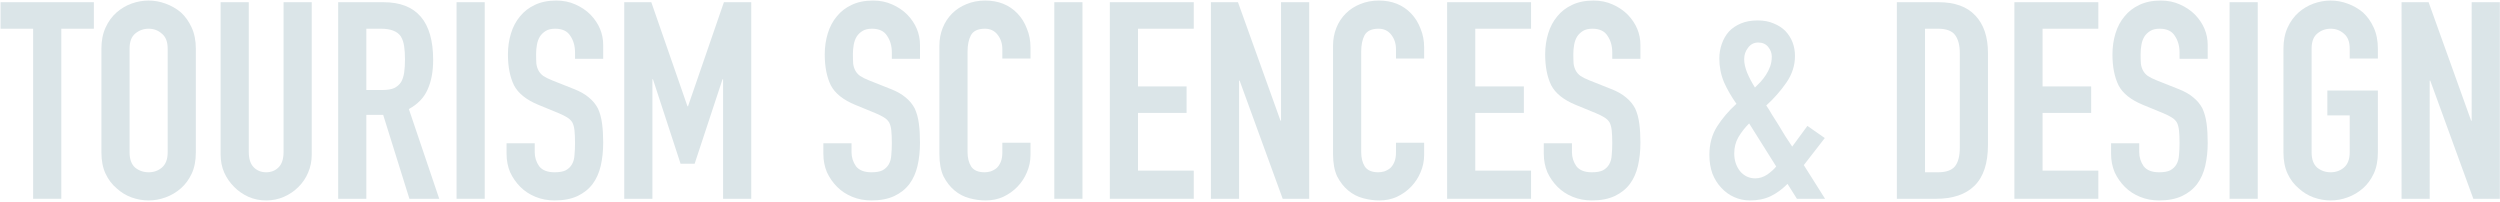 <svg width="1811" height="146" viewBox="0 0 1811 146" fill="none" xmlns="http://www.w3.org/2000/svg">
<path d="M1739.68 144V1.6H1759.28L1790.08 87.4H1790.48V1.6H1810.88V144H1791.68L1760.48 58.4H1760.08V144H1739.68Z" fill="#DBE5E8"/>
<path d="M1654.13 35.2C1654.13 29.467 1655.13 24.4 1657.13 20C1659.13 15.6 1661.79 11.933 1665.13 9C1668.33 6.2 1671.93 4.067 1675.93 2.6C1680.06 1.133 1684.19 0.4 1688.33 0.4C1692.46 0.4 1696.53 1.133 1700.53 2.6C1704.66 4.067 1708.39 6.2 1711.73 9C1714.93 11.933 1717.53 15.6 1719.53 20C1721.53 24.4 1722.53 29.467 1722.53 35.2V42.4H1702.13V35.2C1702.13 30.267 1700.73 26.667 1697.93 24.4C1695.26 22 1692.06 20.8 1688.33 20.8C1684.59 20.8 1681.33 22 1678.53 24.4C1675.86 26.667 1674.53 30.267 1674.53 35.2V110.4C1674.53 115.333 1675.86 119 1678.53 121.4C1681.33 123.667 1684.59 124.8 1688.33 124.8C1692.06 124.8 1695.26 123.667 1697.93 121.4C1700.73 119 1702.13 115.333 1702.13 110.4V83.6H1685.93V65.6H1722.53V110.4C1722.53 116.4 1721.53 121.533 1719.53 125.8C1717.53 130.067 1714.93 133.6 1711.73 136.4C1708.39 139.333 1704.66 141.533 1700.53 143C1696.53 144.467 1692.46 145.2 1688.33 145.2C1684.19 145.2 1680.06 144.467 1675.93 143C1671.93 141.533 1668.33 139.333 1665.13 136.4C1661.79 133.6 1659.13 130.067 1657.13 125.8C1655.13 121.533 1654.13 116.4 1654.13 110.4V35.2Z" fill="#DBE5E8"/>
<path d="M1615.11 144V1.6H1635.51V144H1615.11Z" fill="#DBE5E8"/>
<path d="M1599.26 42.6H1578.86V38C1578.86 33.333 1577.72 29.333 1575.46 26C1573.32 22.533 1569.66 20.8 1564.46 20.8C1561.66 20.8 1559.39 21.333 1557.66 22.4C1555.92 23.467 1554.52 24.8 1553.46 26.4C1552.39 28.133 1551.66 30.133 1551.26 32.4C1550.86 34.533 1550.66 36.8 1550.66 39.2C1550.66 42 1550.72 44.333 1550.86 46.2C1551.12 48.067 1551.66 49.733 1552.46 51.2C1553.26 52.667 1554.39 53.933 1555.86 55C1557.46 56.067 1559.59 57.133 1562.26 58.2L1577.86 64.4C1582.39 66.133 1586.06 68.2 1588.86 70.6C1591.66 72.867 1593.86 75.533 1595.46 78.6C1596.92 81.8 1597.92 85.467 1598.46 89.6C1598.99 93.6 1599.26 98.2 1599.26 103.4C1599.26 109.4 1598.66 115 1597.46 120.2C1596.26 125.267 1594.32 129.6 1591.66 133.2C1588.86 136.933 1585.19 139.867 1580.66 142C1576.12 144.133 1570.59 145.2 1564.06 145.2C1559.12 145.2 1554.52 144.333 1550.26 142.6C1545.99 140.867 1542.32 138.467 1539.26 135.4C1536.19 132.333 1533.72 128.8 1531.86 124.8C1530.12 120.667 1529.26 116.2 1529.26 111.4V103.8H1549.66V110.2C1549.66 113.933 1550.72 117.333 1552.86 120.4C1555.12 123.333 1558.86 124.8 1564.06 124.8C1567.52 124.8 1570.19 124.333 1572.06 123.4C1574.06 122.333 1575.59 120.867 1576.66 119C1577.72 117.133 1578.32 114.933 1578.46 112.4C1578.72 109.733 1578.86 106.8 1578.86 103.6C1578.86 99.867 1578.72 96.8 1578.46 94.4C1578.19 92 1577.66 90.067 1576.86 88.6C1575.92 87.133 1574.66 85.933 1573.06 85C1571.59 84.067 1569.59 83.067 1567.06 82L1552.46 76C1543.66 72.4 1537.72 67.667 1534.66 61.8C1531.72 55.8 1530.26 48.333 1530.26 39.4C1530.26 34.067 1530.99 29 1532.46 24.2C1533.92 19.4 1536.12 15.267 1539.06 11.8C1541.86 8.333 1545.39 5.6 1549.66 3.6C1554.06 1.467 1559.26 0.4 1565.26 0.4C1570.32 0.4 1574.92 1.333 1579.06 3.2C1583.32 5.067 1586.99 7.533 1590.06 10.6C1596.19 17 1599.26 24.333 1599.26 32.6V42.6Z" fill="#DBE5E8"/>
<path d="M1459.23 144V1.6H1520.03V20.8H1479.63V62.6H1514.83V81.8H1479.63V123.6H1520.03V144H1459.23Z" fill="#DBE5E8"/>
<path d="M1374.08 144V1.6H1404.28C1416.01 1.6 1424.88 4.8 1430.88 11.2C1437.01 17.6 1440.08 26.667 1440.08 38.4V105C1440.08 118.333 1436.81 128.2 1430.28 134.6C1423.88 140.867 1414.61 144 1402.48 144H1374.08ZM1394.48 20.8V124.8H1403.88C1409.61 124.8 1413.68 123.4 1416.08 120.6C1418.48 117.667 1419.68 113.133 1419.68 107V38.4C1419.68 32.8 1418.54 28.467 1416.28 25.4C1414.01 22.333 1409.88 20.8 1403.88 20.8H1394.48Z" fill="#DBE5E8"/>
<path d="M1301.68 144L1294.88 133.2C1290.88 137.2 1286.74 140.2 1282.48 142.2C1278.21 144.2 1273.28 145.2 1267.68 145.2C1263.68 145.2 1259.88 144.4 1256.28 142.8C1252.68 141.2 1249.54 138.933 1246.88 136C1244.21 133.2 1242.08 129.8 1240.48 125.8C1239.01 121.666 1238.28 117.133 1238.28 112.2C1238.28 104.333 1240.14 97.466 1243.88 91.6C1247.61 85.733 1252.28 80.266 1257.88 75.2C1254.28 70.133 1251.28 64.933 1248.88 59.6C1246.61 54.133 1245.48 48.4 1245.48 42.4C1245.48 38.666 1246.08 35.133 1247.28 31.8C1248.48 28.333 1250.21 25.333 1252.48 22.8C1254.74 20.4 1257.61 18.466 1261.08 17C1264.54 15.533 1268.61 14.8 1273.28 14.8C1277.68 14.8 1281.54 15.533 1284.88 17C1288.21 18.333 1291.01 20.133 1293.28 22.4C1297.94 27.333 1300.28 33.4 1300.28 40.6C1300.28 47.4 1298.21 53.8 1294.08 59.8C1289.94 65.8 1285.08 71.333 1279.48 76.4C1280.81 78.266 1282.14 80.4 1283.48 82.8C1284.94 85.2 1286.54 87.733 1288.28 90.4C1291.61 96.133 1294.94 101.4 1298.28 106.2L1309.28 91.2L1321.88 100L1306.68 119.6L1322.08 144H1301.68ZM1256.28 111.2C1256.28 116.133 1257.68 120.4 1260.48 124C1263.41 127.466 1267.08 129.2 1271.48 129.2C1274.54 129.2 1277.48 128.266 1280.28 126.4C1283.08 124.4 1285.21 122.466 1286.68 120.6L1267.08 89.4C1264.01 92.466 1261.41 95.8 1259.28 99.4C1257.28 102.866 1256.28 106.8 1256.28 111.2ZM1263.48 42.8C1263.48 45.867 1264.21 49.2 1265.68 52.8C1267.14 56.267 1269.01 59.8 1271.28 63.4C1272.48 62.2 1273.81 60.867 1275.28 59.4C1276.74 57.8 1278.08 56.066 1279.28 54.2C1280.48 52.333 1281.48 50.333 1282.28 48.2C1283.08 45.933 1283.48 43.533 1283.48 41C1283.48 38.467 1282.61 36.133 1280.88 34C1279.14 31.866 1276.74 30.8 1273.68 30.8C1270.61 30.8 1268.14 32.066 1266.28 34.6C1264.41 37 1263.48 39.733 1263.48 42.8Z" fill="#DBE5E8"/>
<path d="M1188.32 42.6H1167.92V38C1167.92 33.333 1166.79 29.333 1164.52 26C1162.39 22.533 1158.72 20.8 1153.52 20.8C1150.72 20.8 1148.45 21.333 1146.72 22.4C1144.99 23.467 1143.59 24.8 1142.52 26.4C1141.45 28.133 1140.72 30.133 1140.32 32.4C1139.92 34.533 1139.72 36.8 1139.72 39.2C1139.72 42 1139.79 44.333 1139.92 46.2C1140.19 48.067 1140.72 49.733 1141.52 51.2C1142.32 52.667 1143.45 53.933 1144.92 55C1146.52 56.067 1148.65 57.133 1151.32 58.2L1166.92 64.4C1171.45 66.133 1175.12 68.2 1177.92 70.6C1180.72 72.867 1182.92 75.533 1184.52 78.6C1185.99 81.8 1186.99 85.467 1187.52 89.6C1188.05 93.6 1188.32 98.2 1188.32 103.4C1188.32 109.4 1187.72 115 1186.52 120.2C1185.32 125.267 1183.39 129.6 1180.72 133.2C1177.92 136.933 1174.25 139.867 1169.72 142C1165.19 144.133 1159.65 145.2 1153.12 145.2C1148.19 145.2 1143.59 144.333 1139.32 142.6C1135.05 140.867 1131.39 138.467 1128.32 135.4C1125.25 132.333 1122.79 128.8 1120.92 124.8C1119.19 120.667 1118.32 116.2 1118.32 111.4V103.8H1138.72V110.2C1138.72 113.933 1139.79 117.333 1141.92 120.4C1144.19 123.333 1147.92 124.8 1153.12 124.8C1156.59 124.8 1159.25 124.333 1161.12 123.4C1163.12 122.333 1164.65 120.867 1165.72 119C1166.79 117.133 1167.39 114.933 1167.52 112.4C1167.79 109.733 1167.92 106.8 1167.92 103.6C1167.92 99.867 1167.79 96.8 1167.52 94.4C1167.25 92 1166.72 90.067 1165.92 88.6C1164.99 87.133 1163.72 85.933 1162.12 85C1160.65 84.067 1158.65 83.067 1156.12 82L1141.52 76C1132.72 72.4 1126.79 67.667 1123.72 61.8C1120.79 55.8 1119.32 48.333 1119.32 39.4C1119.32 34.067 1120.05 29 1121.52 24.2C1122.99 19.4 1125.19 15.267 1128.12 11.8C1130.92 8.333 1134.45 5.6 1138.72 3.6C1143.12 1.467 1148.32 0.4 1154.32 0.4C1159.39 0.4 1163.99 1.333 1168.12 3.2C1172.39 5.067 1176.05 7.533 1179.12 10.6C1185.25 17 1188.32 24.333 1188.32 32.6V42.6Z" fill="#DBE5E8"/>
<path d="M1048.29 144V1.6H1109.09V20.8H1068.69V62.6H1103.89V81.8H1068.69V123.6H1109.09V144H1048.29Z" fill="#DBE5E8"/>
<path d="M1031.65 103.4V112.2C1031.65 116.6 1030.78 120.8 1029.05 124.8C1027.45 128.667 1025.18 132.133 1022.25 135.2C1019.32 138.267 1015.85 140.733 1011.85 142.6C1007.98 144.333 1003.78 145.2 999.25 145.2C995.384 145.2 991.45 144.667 987.45 143.6C983.45 142.533 979.85 140.667 976.65 138C973.45 135.333 970.784 131.933 968.65 127.8C966.65 123.533 965.65 118.133 965.65 111.6V33.2C965.65 28.533 966.45 24.2 968.05 20.2C969.65 16.2 971.917 12.733 974.85 9.8C977.784 6.867 981.25 4.6 985.25 3C989.384 1.267 993.917 0.4 998.85 0.4C1008.45 0.4 1016.25 3.533 1022.25 9.8C1025.18 12.867 1027.45 16.533 1029.05 20.8C1030.78 24.933 1031.65 29.467 1031.65 34.4V42.4H1011.25V35.6C1011.25 31.6 1010.12 28.133 1007.85 25.2C1005.58 22.267 1002.52 20.8 998.65 20.8C993.584 20.8 990.184 22.4 988.45 25.6C986.85 28.667 986.05 32.6 986.05 37.4V110.2C986.05 114.333 986.917 117.8 988.65 120.6C990.517 123.4 993.784 124.8 998.45 124.8C999.784 124.8 1001.18 124.6 1002.65 124.2C1004.25 123.667 1005.72 122.867 1007.05 121.8C1008.25 120.733 1009.25 119.267 1010.05 117.4C1010.85 115.533 1011.25 113.2 1011.25 110.4V103.4H1031.65Z" fill="#DBE5E8"/>
<path d="M877.184 144V1.6H896.784L927.584 87.4H927.984V1.6H948.384V144H929.184L897.984 58.4H897.584V144H877.184Z" fill="#DBE5E8"/>
<path d="M803.959 144V1.6H864.759V20.8H824.359V62.6H859.559V81.8H824.359V123.6H864.759V144H803.959Z" fill="#DBE5E8"/>
<path d="M763.738 144V1.6H784.138V144H763.738Z" fill="#DBE5E8"/>
<path d="M746.494 103.4V112.2C746.494 116.6 745.627 120.8 743.894 124.8C742.294 128.667 740.027 132.133 737.094 135.2C734.161 138.267 730.694 140.733 726.694 142.6C722.827 144.333 718.627 145.2 714.094 145.2C710.227 145.2 706.294 144.667 702.294 143.6C698.294 142.533 694.694 140.667 691.494 138C688.294 135.333 685.627 131.933 683.494 127.8C681.494 123.533 680.494 118.133 680.494 111.6V33.2C680.494 28.533 681.294 24.2 682.894 20.2C684.494 16.2 686.761 12.733 689.694 9.8C692.627 6.867 696.094 4.6 700.094 3C704.227 1.267 708.761 0.4 713.694 0.4C723.294 0.4 731.094 3.533 737.094 9.8C740.027 12.867 742.294 16.533 743.894 20.8C745.627 24.933 746.494 29.467 746.494 34.4V42.4H726.094V35.6C726.094 31.6 724.961 28.133 722.694 25.2C720.427 22.267 717.361 20.8 713.494 20.8C708.427 20.8 705.027 22.4 703.294 25.6C701.694 28.667 700.894 32.6 700.894 37.4V110.2C700.894 114.333 701.761 117.8 703.494 120.6C705.361 123.4 708.627 124.8 713.294 124.8C714.627 124.8 716.027 124.6 717.494 124.2C719.094 123.667 720.561 122.867 721.894 121.8C723.094 120.733 724.094 119.267 724.894 117.4C725.694 115.533 726.094 113.2 726.094 110.4V103.4H746.494Z" fill="#DBE5E8"/>
<path d="M666.443 42.6H646.043V38C646.043 33.333 644.91 29.333 642.643 26C640.51 22.533 636.843 20.8 631.643 20.8C628.843 20.8 626.577 21.333 624.843 22.4C623.11 23.467 621.71 24.8 620.643 26.4C619.577 28.133 618.843 30.133 618.443 32.4C618.043 34.533 617.843 36.8 617.843 39.2C617.843 42 617.91 44.333 618.043 46.2C618.31 48.067 618.843 49.733 619.643 51.2C620.443 52.667 621.577 53.933 623.043 55C624.643 56.067 626.777 57.133 629.443 58.2L645.043 64.4C649.577 66.133 653.243 68.2 656.043 70.6C658.843 72.867 661.043 75.533 662.643 78.6C664.11 81.8 665.11 85.467 665.643 89.6C666.177 93.6 666.443 98.2 666.443 103.4C666.443 109.4 665.843 115 664.643 120.2C663.443 125.267 661.51 129.6 658.843 133.2C656.043 136.933 652.377 139.867 647.843 142C643.31 144.133 637.777 145.2 631.243 145.2C626.31 145.2 621.71 144.333 617.443 142.6C613.177 140.867 609.51 138.467 606.443 135.4C603.377 132.333 600.91 128.8 599.043 124.8C597.31 120.667 596.443 116.2 596.443 111.4V103.8H616.843V110.2C616.843 113.933 617.91 117.333 620.043 120.4C622.31 123.333 626.043 124.8 631.243 124.8C634.71 124.8 637.377 124.333 639.243 123.4C641.243 122.333 642.777 120.867 643.843 119C644.91 117.133 645.51 114.933 645.643 112.4C645.91 109.733 646.043 106.8 646.043 103.6C646.043 99.867 645.91 96.8 645.643 94.4C645.377 92 644.843 90.067 644.043 88.6C643.11 87.133 641.843 85.933 640.243 85C638.777 84.067 636.777 83.067 634.243 82L619.643 76C610.843 72.4 604.91 67.667 601.843 61.8C598.91 55.8 597.443 48.333 597.443 39.4C597.443 34.067 598.177 29 599.643 24.2C601.11 19.4 603.31 15.267 606.243 11.8C609.043 8.333 612.577 5.6 616.843 3.6C621.243 1.467 626.443 0.4 632.443 0.4C637.51 0.4 642.11 1.333 646.243 3.2C650.51 5.067 654.177 7.533 657.243 10.6C663.377 17 666.443 24.333 666.443 32.6V42.6Z" fill="#DBE5E8"/>
<path d="M452.201 144V1.6H471.801L498.001 77H498.401L524.401 1.6H544.201V144H523.801V57.4H523.401L503.201 118.6H493.001L473.001 57.4H472.601V144H452.201Z" fill="#DBE5E8"/>
<path d="M436.951 42.6H416.551V38C416.551 33.333 415.418 29.333 413.151 26C411.018 22.533 407.351 20.8 402.151 20.8C399.351 20.8 397.085 21.333 395.351 22.4C393.618 23.467 392.218 24.8 391.151 26.4C390.084 28.133 389.351 30.133 388.951 32.4C388.551 34.533 388.351 36.8 388.351 39.2C388.351 42 388.418 44.333 388.551 46.2C388.818 48.067 389.351 49.733 390.151 51.2C390.951 52.667 392.085 53.933 393.551 55C395.151 56.067 397.285 57.133 399.951 58.2L415.551 64.4C420.085 66.133 423.751 68.2 426.551 70.6C429.351 72.867 431.551 75.533 433.151 78.6C434.618 81.8 435.618 85.467 436.151 89.6C436.684 93.6 436.951 98.2 436.951 103.4C436.951 109.4 436.351 115 435.151 120.2C433.951 125.267 432.018 129.6 429.351 133.2C426.551 136.933 422.884 139.867 418.351 142C413.818 144.133 408.284 145.2 401.751 145.2C396.818 145.2 392.218 144.333 387.951 142.6C383.685 140.867 380.018 138.467 376.951 135.4C373.885 132.333 371.418 128.8 369.551 124.8C367.818 120.667 366.951 116.2 366.951 111.4V103.8H387.351V110.2C387.351 113.933 388.418 117.333 390.551 120.4C392.818 123.333 396.551 124.8 401.751 124.8C405.218 124.8 407.884 124.333 409.751 123.4C411.751 122.333 413.284 120.867 414.351 119C415.418 117.133 416.018 114.933 416.151 112.4C416.418 109.733 416.551 106.8 416.551 103.6C416.551 99.867 416.418 96.8 416.151 94.4C415.885 92 415.351 90.067 414.551 88.6C413.618 87.133 412.351 85.933 410.751 85C409.284 84.067 407.284 83.067 404.751 82L390.151 76C381.351 72.4 375.418 67.667 372.351 61.8C369.418 55.8 367.951 48.333 367.951 39.4C367.951 34.067 368.684 29 370.151 24.2C371.618 19.4 373.818 15.267 376.751 11.8C379.551 8.333 383.084 5.6 387.351 3.6C391.751 1.467 396.951 0.4 402.951 0.4C408.018 0.4 412.618 1.333 416.751 3.2C421.018 5.067 424.684 7.533 427.751 10.6C433.884 17 436.951 24.333 436.951 32.6V42.6Z" fill="#DBE5E8"/>
<path d="M330.73 144V1.6H351.13V144H330.73Z" fill="#DBE5E8"/>
<path d="M265.375 20.8V65.2H276.975C280.575 65.2 283.441 64.733 285.575 63.8C287.708 62.733 289.375 61.267 290.575 59.4C291.641 57.533 292.375 55.267 292.775 52.6C293.175 49.8 293.375 46.6 293.375 43C293.375 39.4 293.175 36.267 292.775 33.6C292.375 30.8 291.575 28.4 290.375 26.4C287.841 22.667 283.041 20.8 275.975 20.8H265.375ZM244.975 144V1.6H277.775C301.775 1.6 313.775 15.533 313.775 43.4C313.775 51.8 312.441 58.933 309.775 64.8C307.241 70.667 302.708 75.4 296.175 79L318.175 144H296.575L277.575 83.2H265.375V144H244.975Z" fill="#DBE5E8"/>
<path d="M225.818 1.6V112C225.818 116.667 224.952 121 223.218 125C221.618 128.867 219.285 132.333 216.218 135.4C213.152 138.467 209.618 140.867 205.618 142.6C201.618 144.333 197.352 145.2 192.818 145.2C188.285 145.2 184.018 144.333 180.018 142.6C176.152 140.867 172.685 138.467 169.618 135.4C166.552 132.333 164.152 128.867 162.418 125C160.685 121 159.818 116.667 159.818 112V1.6H180.218V110C180.218 115.067 181.418 118.8 183.818 121.2C186.218 123.6 189.218 124.8 192.818 124.8C196.418 124.8 199.418 123.6 201.818 121.2C204.218 118.8 205.418 115.067 205.418 110V1.6H225.818Z" fill="#DBE5E8"/>
<path d="M73.463 35.2C73.463 29.467 74.463 24.4 76.463 20C78.463 15.6 81.13 11.933 84.463 9C87.663 6.2 91.263 4.067 95.263 2.6C99.396 1.133 103.53 0.4 107.663 0.4C111.796 0.4 115.863 1.133 119.863 2.6C123.996 4.067 127.73 6.2 131.063 9C134.263 11.933 136.863 15.6 138.863 20C140.863 24.4 141.863 29.467 141.863 35.2V110.4C141.863 116.4 140.863 121.533 138.863 125.8C136.863 130.067 134.263 133.6 131.063 136.4C127.73 139.333 123.996 141.533 119.863 143C115.863 144.467 111.796 145.2 107.663 145.2C103.53 145.2 99.396 144.467 95.263 143C91.263 141.533 87.663 139.333 84.463 136.4C81.13 133.6 78.463 130.067 76.463 125.8C74.463 121.533 73.463 116.4 73.463 110.4V35.2ZM93.863 110.4C93.863 115.333 95.196 119 97.863 121.4C100.663 123.667 103.93 124.8 107.663 124.8C111.396 124.8 114.596 123.667 117.263 121.4C120.063 119 121.463 115.333 121.463 110.4V35.2C121.463 30.267 120.063 26.667 117.263 24.4C114.596 22 111.396 20.8 107.663 20.8C103.93 20.8 100.663 22 97.863 24.4C95.196 26.667 93.863 30.267 93.863 35.2V110.4Z" fill="#DBE5E8"/>
<path d="M24 144V20.8H0.4V1.6H68V20.8H44.4V144H24Z" fill="#DBE5E8"/>
</svg>
